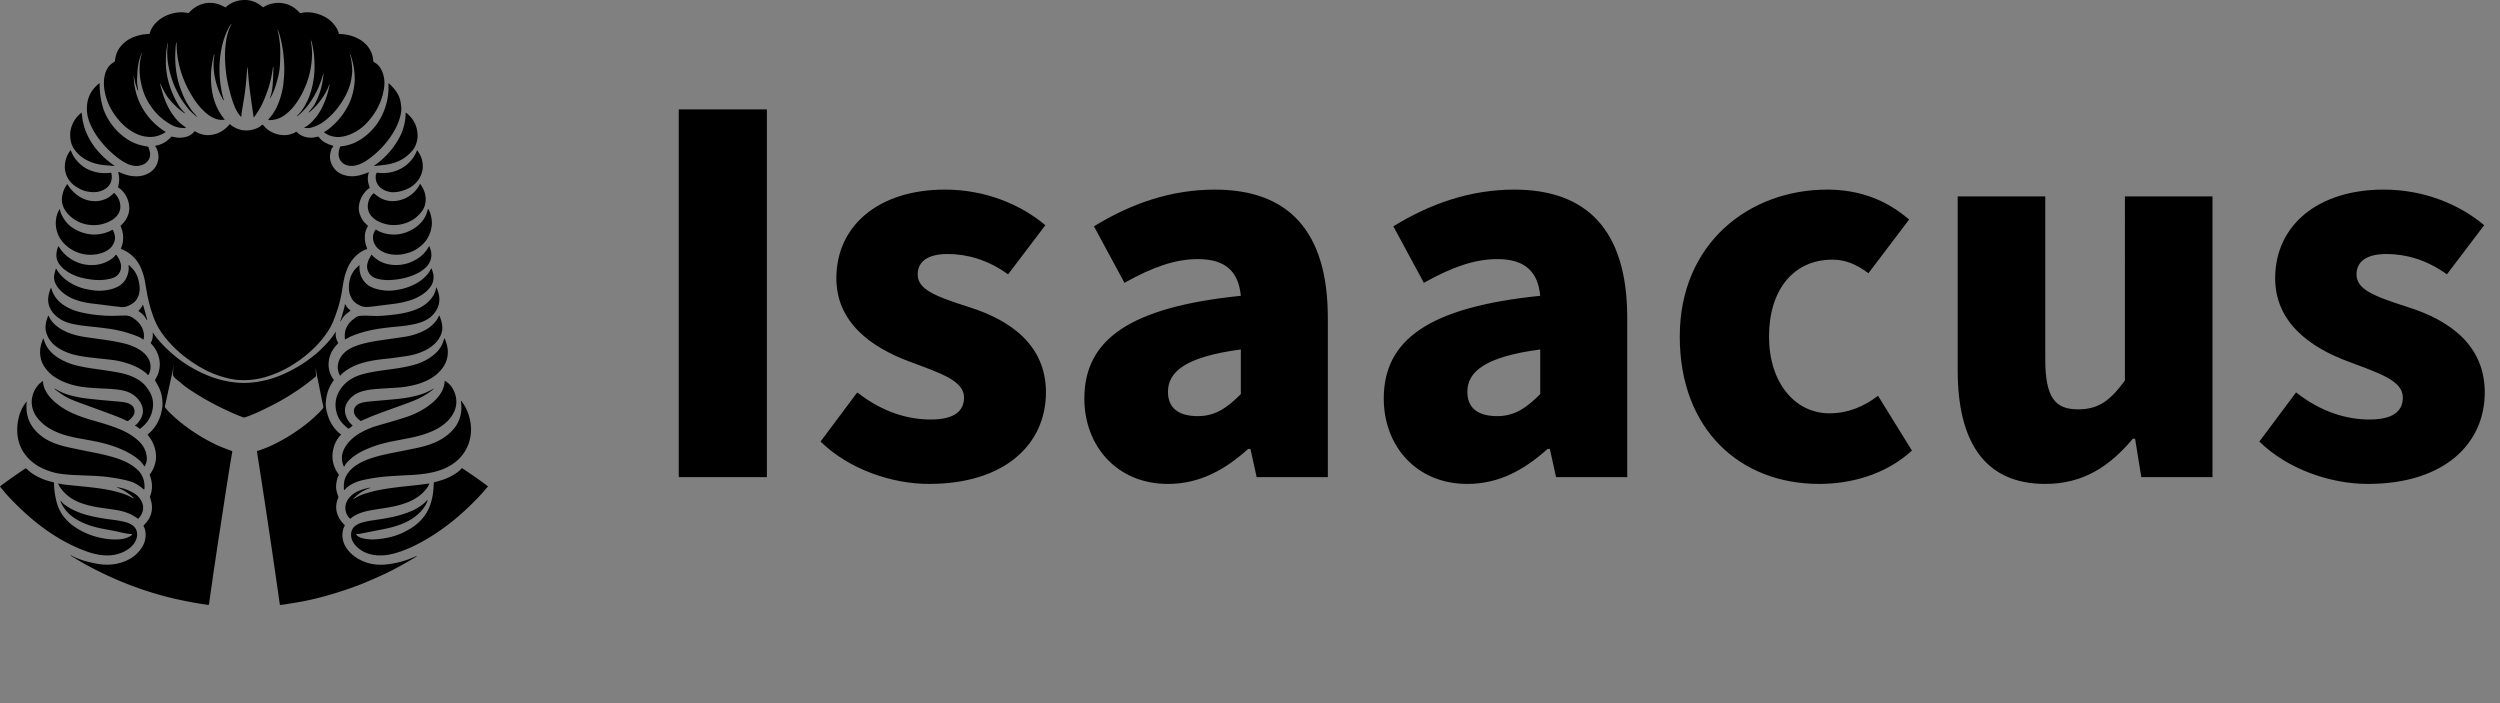 <svg xmlns="http://www.w3.org/2000/svg" id="Layer_1" viewBox="0 0 3826.71 1076.22"><rect x="0" y="0" width="3826.71" height="1076.22" fill="#808080" stroke="none"/><defs><style>.cls-1{fill:#fff}</style></defs><g id="Layer_1-2"><path d="M564.72 263.57c-1.61 4.4-1.89 8.41-1.6 12.46.28 3.96 1.72 7.67 2.83 11.56-.5.34-.95.61-1.38.93-.95.71-1.98 1.34-2.82 2.16-6.75 6.65-11.07 14.57-12.26 24.06-.47 3.76-.37 7.51.66 11.2 1.94 6.97 5.37 13.04 10.94 17.78.75.64 1.71 1.12 2.02 2.25-.06.21-.08.51-.22.72-3.58 5.53-4.67 11.69-4.48 18.14.13 4.63 1.17 9.08 2.75 13.43.34.92.85 1.83.75 3-.97.3-1.97.47-2.84.9-2.39 1.16-4.86 2.23-7.06 3.68-7.51 4.94-13.31 11.45-17.55 19.4-3.97 7.44-6.55 15.35-8.23 23.56-1.01 4.94-1.7 9.95-2.49 14.93-1.53 9.62-3.7 19.09-6.59 28.39-2.16 6.93-4.59 13.75-7.4 20.43-2.21 5.26-4.95 10.24-8.09 15.01-3.03 4.61-6.37 8.97-9.84 13.26-4.12 5.09-8.75 9.67-13.46 14.16-6.65 6.34-13.8 12.11-21.34 17.38-8.74 6.11-17.87 11.6-27.56 16.06-10.11 4.65-20.54 8.46-31.43 10.83-11.1 2.42-22.35 3.18-33.68 2.32-9.11-.69-17.91-2.92-26.6-5.65-15.89-5-30.51-12.54-44.18-22.01-8.47-5.86-16.61-12.13-24.07-19.24-8.45-8.07-16.27-16.69-22.84-26.4-5.24-7.72-9.31-16-12.43-24.78-4.88-13.71-8.24-27.78-10.53-42.13-1.04-6.52-2.02-13.06-3.83-19.43-2.12-7.45-4.82-14.64-9.26-21.07-6.24-9.01-14.45-15.52-24.65-19.53-.33-.13-.63-.32-1.04-.53 5.15-11.76 4.79-23.39-.51-35.1.55-.54 1.1-1.13 1.7-1.67 4.86-4.42 8.35-9.7 10.37-15.98 1.82-5.67 1.84-11.38.62-17.13-1.86-8.75-6.28-15.98-13.05-21.79-.56-.48-1.19-.86-1.78-1.29-.51-.37-1.02-.74-1.48-1.08 2.36-10.06 2.19-15.44.21-23.2.44-.6.98-.36 1.48-.15 1.87.77 3.71 1.6 5.58 2.36 6.8 2.74 13.84 4.26 21.2 4.14 5.49-.09 10.78-1.18 15.76-3.46 9.21-4.21 15.01-11.34 17.1-21.24 1.38-6.51.12-12.78-2.72-18.74-.5-1.05-1.26-1.98-1.92-2.99.62-.7 1.4-.64 2.07-.77 5.13-.97 9.85-2.99 14.18-5.81 2.28-1.49 4.24-3.5 6.31-5.3.9-.78 1.74-1.62 2.83-2.63 1.1.25 2.43.51 3.75.85 6.49 1.69 12.92 1.27 19.29-.6 4.16-1.22 7.59-3.62 10.58-6.7.5-.52.98-1.07 1.47-1.61.33.09.62.11.83.24 9.82 6.05 20.27 7.16 31.22 3.91 8.25-2.45 14.95-7.28 20.57-13.7.3-.34.6-.69.9-1.02.06-.06.17-.07.42-.18 2.75 2.28 5.75 4.37 9.1 5.91 3.28 1.5 6.66 2.61 10.21 3.19 3.65.6 7.3.63 10.97.12 3.57-.5 6.99-1.46 10.34-2.75 3.47-1.34 6.38-3.53 9.1-5.73 1.35.27 1.89 1.17 2.51 1.95 2.85 3.57 6.35 6.35 10.31 8.58 6.11 3.45 12.73 5.22 19.71 5.45 5.58.18 10.95-1.04 16.04-3.33 1.16-.52 2.2-1.29 3.43-2.01.31.24.7.46.99.78 4.37 4.74 9.94 7.03 16.17 8.12 4.63.81 9.14.23 13.65-.79.89-.2 1.76-.45 2.71-.69.5.51 1.02.9 1.37 1.4 2.3 3.32 5.41 5.72 8.85 7.72 3.26 1.9 6.7 3.41 10.34 4.44.87.25 1.72.53 2.51.77.23.8-.24 1.17-.61 1.54-1.18 1.21-1.9 2.68-2.47 4.25-3.92 10.78-2.1 20.68 5.05 29.46 4.48 5.51 10.57 8.64 17.51 10.22 8.99 2.04 17.69.96 26.27-1.98 2.25-.77 4.46-1.68 6.7-2.52.49-.18 1-.31 2.05-.62Z"/><path d="M108.33 849.66c.75.49 1.47 1.05 2.27 1.45 9.83 4.91 20.19 8.25 30.95 10.43 4.95 1 9.89 2.02 14.93 2.47 14.33 1.26 28.01-1.1 40.83-7.7 5.59-2.87 10.53-6.7 14.62-11.53 1.54-1.82 3.13-3.62 4.48-5.57 4.14-5.95 6.4-12.6 6.5-19.85.06-4.61-.61-9.16-2.81-13.33-.45-.84-.39-1.58.22-2.28.48-.56.98-1.1 1.47-1.63 2.88-3.11 5.55-6.37 7.38-10.23 3.6-7.58 4.34-15.49 2.46-23.63-.6-2.58-1.45-5.11-2.24-7.84 4.65-11.06 4.09-22.3-.34-33.57.34-.52.67-1.06 1.03-1.58 4.23-6.03 7.07-12.63 8.27-19.91.71-4.3.61-8.59 0-12.89-1.38-9.81-5.57-18.36-11.65-26.07-.22-.28-.42-.59-.57-.81-.02-.77.52-1.02.92-1.36 9.57-8.17 15.98-18.33 19.26-30.48 1.01-3.73 1.85-7.46 2.27-11.32.42-3.88.14-7.71-.27-11.54-.48-4.48-1.44-8.88-3.08-13.09-.7-1.79-1.39-3.6-2.28-5.3-1.82-3.49-3.78-6.92-5.76-10.53 1.1-2.13 2.28-4.4 3.45-6.67 1.83-3.55 2.8-7.35 3.42-11.27 1.5-9.42-.41-18.26-4.57-26.69-1.75-3.55-4.09-6.74-6.7-9.73-.72-.82-1.41-1.66-2.18-2.57 2.88-4.92 3.89-10.11 2.97-16.14.7.76 1.12 1.1 1.4 1.52 3.4 5.26 7.54 9.94 11.7 14.59 4.84 5.41 10.11 10.4 15.54 15.21 9.16 8.11 19.02 15.27 29.59 21.48 9.28 5.45 18.86 10.25 28.91 14.1 9.8 3.75 19.84 6.61 30.19 8.35 9.9 1.67 19.87 2.41 29.9 1.75 9.36-.61 18.59-2.08 27.7-4.38 8.38-2.12 16.49-4.99 24.41-8.47 10.35-4.56 20.32-9.83 29.82-15.96 6.87-4.42 13.41-9.34 19.76-14.47 2.92-2.36 5.73-4.89 8.41-7.53 5.3-5.22 10.57-10.46 15.18-16.32 2.27-2.89 4.46-5.83 6.39-8.96.32-.51.72-.98 1.39-1.87.05.93.13 1.35.09 1.75-.58 4.73.63 9.08 2.72 13.26.12.25.31.46.43.7.62 1.21.57 1.63-.37 2.7-1.27 1.45-2.6 2.85-3.82 4.34-6.11 7.49-9.48 16.07-9.95 25.74-.38 7.85 1.81 15.06 5.72 21.79.68 1.17 1.6 2.21 2.42 3.31-1.22 1.87-2.46 3.68-3.6 5.54-4.68 7.64-7.44 15.93-8.42 24.82-.14 1.28-.29 2.55-.4 3.83-.48 5.76.59 11.33 2.12 16.84 2.19 7.85 5.38 15.21 10.32 21.75 2.28 3.02 4.9 5.72 7.69 8.25 1 .91 2.18 1.61 3.26 2.4-.11.27-.13.48-.25.59-5.77 5.83-9.38 12.87-11.38 20.74-2.91 11.48-1.85 22.59 3.68 33.14 1.14 2.18 2.61 4.2 3.98 6.26.5.76.77 1.52.27 2.3-1.93 3.02-2.55 6.47-3.25 9.87-1.31 6.35-.74 12.6 1.48 18.69.34.95.6 1.93.99 2.86.47 1.11.27 2.08-.17 3.16-5.3 13.03-3.02 24.97 5.35 35.96 1.11 1.45 2.47 2.71 3.71 4.06.43.46.85.93 1.32 1.43-.2.49-.33.92-.54 1.32-2.77 5.39-3.59 11.11-2.99 17.1.77 7.76 3.96 14.44 8.95 20.33 7 8.26 15.79 13.93 25.88 17.61 10.73 3.92 21.83 4.75 33.11 3.51 10.8-1.19 21.33-3.72 31.6-7.23 4.25-1.45 8.34-3.34 12.49-5.06.48-.2.88-.61 1.31-.92h-.01c-.02.35.1.82-.07 1-.44.44-1.01.79-1.55 1.12-9.83 5.92-19.77 11.63-29.9 17.03-16.38 8.75-33.38 16.11-50.5 23.23-9.5 3.95-19.21 7.29-28.97 10.54-19.52 6.51-39.3 12.06-59.46 16.16-8.9 1.81-17.89 3.16-26.85 4.67-3.35.56-6.72 1-10.08 1.47-.53.07-1.08.01-1.82.01-11.16-78.48-22.84-156.86-35.19-235.22.59-.29 1.04-.6 1.54-.75 13.57-4.19 26.3-10.29 38.65-17.23 11.54-6.49 22.51-13.85 33.04-21.87 7.68-5.86 14.82-12.33 21.74-19.04 2.04-1.97 3.77-4.25 5.73-6.32 1.08-1.14 1.23-2.33.89-3.79-.8-3.39-1.54-6.8-2.23-10.22-1.86-9.17-3.68-18.35-5.53-27.53-.67-3.33-1.46-6.63-2.09-9.97-.57-3.06-1-6.15-1.57-9.75-.09 1.02-.16 1.53-.17 2.05 0 .55.03 1.1.07 1.65.15 1.92.21 3.86.5 5.76.25 1.59-.36 2.6-1.54 3.53-3.69 2.88-7.32 5.84-11.01 8.72-10.59 8.25-21.77 15.62-33.27 22.54-12.44 7.49-25.39 14.01-38.49 20.24-7.29 3.47-14.71 6.66-22.35 9.32-.35.12-.7.21-1.04.36-1.71.75-3.38.62-5.08-.06-3.41-1.36-6.88-2.57-10.25-4.03-15.76-6.83-31.14-14.41-46.1-22.87-8.48-4.79-16.69-10-24.81-15.36-4.75-3.14-9.22-6.68-13.55-10.38-2.37-2.03-4.81-3.98-7.21-5.97-.63-.53-1.23-1.1-1.84-1.66-1.89-1.73-2.61-3.87-2.46-6.43.26-4.3.38-8.61.55-12.92.02-.55 0-1.1-.07-1.65-.11 4.4-.59 8.77-1.41 13.08-.63 3.33-1.58 6.6-2.31 9.92-2.74 12.46-5.44 24.92-8.17 37.38-.27 1.25-.55 2.51-.87 3.75-.29 1.14-.21 2.14.63 3.07 1.65 1.84 3.14 3.85 4.87 5.6 5.24 5.28 10.7 10.32 16.47 15.04 17.34 14.2 36.08 26.18 56.36 35.76 7.15 3.38 14.52 6.17 21.94 8.86.85.31 1.7.64 2.71 1.03-.09.86-.13 1.66-.26 2.45-1.03 6.15-2.1 12.3-3.11 18.46-1.08 6.61-2.11 13.23-3.16 19.84-1.38 8.7-2.76 17.4-4.11 26.1-1.2 7.71-2.34 15.42-3.52 23.13-1.6 10.52-3.21 21.04-4.83 31.57-.98 6.35-2.02 12.69-2.98 19.04-1.02 6.71-1.98 13.44-2.98 20.15-1.2 8.08-2.44 16.15-3.63 24.23-1.01 6.9-1.96 13.81-2.95 20.71-.82 5.72-1.67 11.44-2.49 17.16-.48 3.36-.92 6.73-1.38 10.09-.11.8-.07 1.66-.88 2.45-1.49-.19-3.11-.38-4.73-.62-13.53-1.98-26.98-4.47-40.35-7.34-16.34-3.51-32.44-7.9-48.35-13.03a539.643 539.643 0 0 1-38.27-13.95c-13.08-5.34-25.93-11.24-38.56-17.59-8.45-4.24-16.85-8.58-24.99-13.4-4.74-2.8-9.46-5.64-14.18-8.48-.69-.42-1.51-.78-1.46-1.81l-.03-.06ZM412.9 150.39c.22-.4.5-.77.64-1.19 1.74-5.24 2.94-10.61 3.49-16.11.92-9.14 1.21-18.31 1.42-27.49.02-.97.21-1.98-.23-2.93-.66.07-.5.54-.54.83-1.65 13.25-4.67 26.16-9.32 38.7-2.91 7.85-6.16 15.52-10.13 22.88-1.48 2.74-3.21 5.34-4.89 7.97-1.09 1.7-2.28 3.33-3.45 4.98-.36.5-.8.94-1.4 1.62-.21-.68-.4-1.07-.46-1.48-.69-4.81-1.37-9.62-2.05-14.43-1.03-7.27-2.11-14.53-3.1-21.8-.67-4.91-1.31-9.82-1.81-14.75-.58-5.66-1.01-11.33-1.49-17-.21-2.46-.4-4.93-.76-7.4-.54 1.35-.6 2.76-.71 4.16-.41 5.49-.7 10.99-1.21 16.47-.99 10.6-2.3 21.16-4.13 31.66-1.04 5.96-1.98 11.95-2.93 17.93-.2 1.27-.21 2.56-.34 3.84-.06.61-.22 1.22-.39 2.11-.64-.62-1.13-1.01-1.51-1.5-3.16-4.07-5.89-8.4-7.92-13.17-4.34-10.17-7.23-20.78-9.77-31.5-1.48-6.25-2.76-12.54-3.56-18.92-.51-4.1-.99-8.2-1.29-12.32-.7-9.62-.95-19.25-.13-28.89.75-8.81 2.14-17.5 5.04-25.87 1.14-3.28 2.7-6.42 4.08-9.61.1-.23.36-.4.54-.59-.03-.21-.06-.41-.13-.83.05.42.08.64.11.85-.33.08-.79.06-.95.27-.61.8-1.17 1.65-1.68 2.51-5.59 9.49-9.41 19.69-11.87 30.39-3.5 15.21-4.75 30.64-3.84 46.22.53 9.17 1.89 18.25 3.77 27.24.62 2.96 1.57 5.84 2.37 8.76.12.42.19.86.29 1.32-.98.08-1.21-.62-1.47-1.13-1.47-2.85-3-5.69-4.31-8.61-4.38-9.77-7.33-19.98-8.91-30.56-1.42-9.5-1.41-19.02.23-28.52.06-.35.04-.72.04-1.09 0-.06-.08-.12-.15-.2-.87 1.05-1 2.37-1.28 3.58-2.64 11.4-4.19 22.92-3.86 34.65.33 11.9 1.91 23.58 5.91 34.86 3.34 9.42 8 18.11 14.47 25.78.22.26.39.56.65.94-.87.57-1.71.34-2.48.41-4.48.37-8.75-.49-12.9-2.17-5.52-2.25-10.27-5.64-14.67-9.59-8.64-7.74-15.38-16.97-21.26-26.89-9.31-15.69-15.88-32.44-19.58-50.29-1.85-8.91-2.68-17.96-2.76-27.07 0-.77.15-1.6-.31-2.33-.19.09-.31.11-.32.15-.23 1.54-.53 3.07-.67 4.62-.69 8.15-1.05 16.31-.65 24.49.72 14.85 3.34 29.33 8.67 43.27 1.15 3 2.3 5.99 3.53 8.96 3.08 7.41 7.33 14.18 11.76 20.82 1.27 1.9 2.82 3.61 4.34 5.32 1.86 2.1 3.83 4.11 5.51 6.43-.93-.66-1.9-1.28-2.79-2-4.38-3.52-8.47-7.31-11.98-11.72-4.64-5.82-8.99-11.85-12.66-18.33-8.53-15.07-14.32-31.16-17.23-48.23-1.58-9.26-2.05-18.61-.97-27.98.16-1.37.31-2.73.45-4.11.05-.5.11-.99.17-1.48-.43.5-.41 1.02-.13 1.54-.26.22-.69.4-.75.66-.32 1.52-.55 3.07-.82 4.6-.89 5.16-1.41 10.37-1.51 15.6-.11 6.06-.21 12.11.45 18.15.73 6.68 1.88 13.27 3.65 19.73 3.16 11.56 7.79 22.51 13.78 32.9 2.86 4.96 6.18 9.54 10.35 13.49.32.31.58.68 1.14 1.36-.7-.16-1.08-.14-1.32-.31-4.09-2.96-8.25-5.82-11.82-9.43-3.36-3.39-6.82-6.67-9.93-10.31-5.48-6.42-9.45-13.73-12.91-21.37-.6-1.33-1.15-2.67-1.98-4.59 0 1.1-.09 1.59.01 2.03 3.15 12.96 7.04 25.66 13.58 37.39 4.55 8.15 10.02 15.6 17 21.84 1.98 1.77 4.18 3.29 6.28 4.91.79.61 1.6 1.18 2.35 1.73-.28.92-.92.73-1.42.75-7.61.25-14.79-1.5-21.4-5.21-11.36-6.36-21.02-14.73-28.73-25.26-1.68-2.29-3.25-4.67-4.81-7.05-5.76-8.79-9.31-18.47-11.66-28.65-1.13-4.92-2.14-9.87-2.54-14.91-.56-7.16-.59-14.31.52-21.42.51-3.26 1.27-6.47 1.98-9.7.15-.7.53-1.34.8-2.01 0-.23 0-.47-.01-.7 0-.07-.07-.14-.1-.22.02.08.04.16.04.24.02.23.03.46.04.68-.91.12-1.1.87-1.33 1.56-.75 2.26-1.55 4.51-2.21 6.8-1.85 6.46-3.09 13.03-3.41 19.76-.19 3.94-.34 7.89-.49 11.83-.19 4.89.45 9.71 1.39 14.49.15.79.24 1.59.39 2.65-1.1-.75-1.29-1.7-1.59-2.51-1.66-4.57-3.15-9.2-4.02-14-.37-2.07-.8-4.13-1.35-6.15.39 17.42 4.49 33.83 13.2 49.03 8.72 15.21 20.66 27.27 35.61 36.68-.26.31-.41.65-.67.8-4.44 2.64-9.07 4.81-14.15 5.95-5.46 1.22-10.91 1.2-16.41.3-8.7-1.41-16.4-5.14-23.65-9.97-7.5-4.99-13.77-11.24-19.29-18.31-4.7-6.02-8.94-12.33-12.14-19.3-4.06-8.83-6.81-18.03-7.83-27.69-.67-6.34-.32-12.66 1.09-18.89.91-4.06 2.59-7.85 4.85-11.34 2.34-3.61 5.64-6.25 9.25-8.51.38-.24.78-.45 1.18-.67.36-2.14.67-4.22 1.05-6.29 1.49-8.14 5.52-14.9 11.36-20.65 7.14-7.04 15.87-11.11 25.48-13.47 4.38-1.07 8.83-1.69 13.35-1.77.46 0 .92-.04 1.37-.1.17-.02.33-.15.59-.27.11-.26.28-.58.38-.92 2-7.45 6.37-13.35 12.01-18.42 7.66-6.88 16.75-10.77 26.77-12.7 5.93-1.14 11.85-1.1 17.8-.17 2.75.43 2.52.9 4.99-1.71 5.97-6.28 13.19-10.44 21.66-12.41 8.82-2.05 17.33-.97 25.58 2.5 2.36.99 4.62 2.24 7.09 3.45C353.24 3.81 363.03.26 373.92.01c10.96-.25 20.38 3.97 28.65 11.21 2.28-1.17 4.56-2.55 6.99-3.54 2.37-.97 4.85-1.71 7.35-2.25 2.59-.56 5.25-.95 7.9-1.04 2.55-.09 5.15.11 7.68.5 2.62.4 5.24.99 7.75 1.85 2.41.83 4.77 1.95 6.97 3.24 2.28 1.34 4.45 2.92 6.49 4.61 1.97 1.63 3.7 3.55 5.7 5.49.12 0 .5.08.83-.01 6.71-1.76 13.47-1.61 20.2-.26 5.97 1.2 11.67 3.2 17.03 6.12 6.58 3.58 11.93 8.52 16.22 14.62 2.18 3.1 3.84 6.46 4.78 10.16.09.35.25.68.42 1.15.6.08 1.21.23 1.83.25 9.12.26 17.84 2.3 26.04 6.26 7.57 3.66 13.9 8.85 18.54 15.99 3.53 5.44 5.37 11.42 6.03 17.81.08.73.14 1.45.21 2.15.25.24.42.48.66.6 7.02 3.63 11.23 9.54 13.71 16.84 2.43 7.16 3.14 14.47 2.12 21.99-2.07 15.3-7.55 29.23-16.44 41.86-3.76 5.35-7.84 10.41-12.53 14.97-6.66 6.47-14.29 11.51-22.88 15.02-4.94 2.02-10.09 3.41-15.41 3.99-5.1.55-10.04-.27-14.92-1.8-3.65-1.15-6.78-3.12-10.05-5.46.36-.25.57-.42.8-.54 5.88-3.18 10.78-7.63 15.56-12.19 8.57-8.19 15.42-17.71 20.89-28.2 4.28-8.21 6.85-17 8.56-26.06 1.47-7.81 1.68-15.71 1-23.6-.7-8.25-2.29-16.36-4.87-24.24-.56-1.7-.86-3.56-2.28-4.87-.1-.51-.2-1.01-.3-1.51-.03-.08-.07-.16-.1-.24.04.06.09.12.12.19.11.51.22 1.01.33 1.51.06.45.05.93.19 1.36 2.43 7.5 3.11 15.27 3.46 23.07.19 4.14-.49 8.23-1.11 12.32-2.02 13.42-7.54 25.44-14.77 36.76-5.62 8.78-12.23 16.77-20 23.73-5.62 5.02-11.53 9.7-18.62 12.59-3.23 1.32-6.47 2.58-9.92 3.27-2.91.58-5.79.24-8.93.17.24-.47.29-.78.46-.87 6.74-3.51 11.87-8.87 16.66-14.61 6.19-7.42 10.52-15.87 14.12-24.77 3.28-8.11 5.58-16.5 7.45-25.03.08-.34.06-.71.14-1.58-1.64 2.57-2.19 5.08-3.37 7.29-1.21 2.27-2.36 4.56-3.63 6.8s-2.56 4.46-4 6.58c-1.49 2.2-3.14 4.3-4.79 6.39-1.59 2.02-3.19 4.03-4.92 5.93s-3.57 3.71-5.46 5.44c-1.85 1.69-3.53 3.63-5.87 4.79-.08-.22-.14-.32-.11-.35 1.83-2.29 3.63-4.61 5.52-6.85 1.79-2.12 3.23-4.46 4.49-6.91 5.99-11.6 10.03-23.83 11.75-36.79.29-2.18.59-4.36.85-6.55.08-.69.01-1.39.01-2.73-.41 1.29-.65 1.96-.84 2.65-4.5 16.37-11.7 31.41-21.74 45.12-4.37 5.97-9.42 11.25-14.91 16.16-.88.79-1.87 1.46-2.84 2.21-.49-.62.08-.84.31-1.11.53-.63 1.09-1.24 1.67-1.83 4.24-4.27 7.54-9.22 10.48-14.44 5.63-10.02 9.23-20.78 11.54-31.98 2.53-12.3 3.2-24.73 2.44-37.26-.52-8.45-1.62-16.8-3.54-25.04-.31-1.34-.71-2.66-1.15-3.96-.09-.26-.53-.4-.8-.6.08-.38.15-.74.23-1.1-.07 0-.15-.02-.22-.03v1.11c.45 3.08 1 6.15 1.33 9.24.73 6.77.74 13.54.22 20.35-.76 9.94-2.63 19.63-5.6 29.12-3.88 12.44-9.47 24.07-16.63 34.93-4.89 7.41-10.75 13.95-17.72 19.48-7.22 5.73-15.45 8.69-24.67 8.83-.57 0-1.27-.2-2.09-.63.2-.3.37-.6.6-.87 1.37-1.6 2.83-3.13 4.1-4.8 6.06-7.98 10.27-16.91 13.43-26.38 2.98-8.93 4.74-18.08 5.57-27.45.59-6.68 1.06-13.36.94-20.07-.13-6.98-.7-13.93-1.42-20.87-.89-8.51-2.5-16.88-4.58-25.16-.98-3.92-2.21-7.76-3.85-11.46-.21-.48-.47-.93-.94-1.84.75 3.14 1.49 5.78 2 8.45 1.67 8.67 2.65 17.43 2.64 26.27 0 6.7-.18 13.41-.51 20.1-.43 8.56-2.22 16.91-4.55 25.14-1.88 6.62-3.85 13.22-6.83 19.45-.99 2.07-2.1 4.07-3.17 6.11-.23.44-.55.72-1.1.55l-.02.02Z"/><path d="M0 744.52c2.1-2.06 35.75-25.73 39.4-27.74.52.37 1.14.75 1.68 1.21 1.26 1.07 2.48 2.19 3.74 3.26 5.79 4.92 12.39 8.51 19.36 11.45 5.08 2.14 10.34 3.77 15.71 5.02.8.19 1.59.42 2.3.61.7.65.53 1.43.54 2.14.06 9.23 1.53 18.27 3.74 27.21 1.33 5.37 3.38 10.46 5.93 15.37 2.6 5.03 6.29 9.25 10.07 13.38 2.92 3.19 6.23 5.95 9.74 8.49 11.53 8.34 24.26 14.03 38.05 17.46 9.58 2.38 19.29 3.66 29.17 3.37 4.61-.14 9.14-.81 13.55-2.19 3.1-.96 5.95-2.41 8.5-4.42.39-.3.64-.78.92-1.14-.25-.27-.36-.5-.49-.5-5.79-.3-11.47-1.3-17.1-2.67-8.47-2.05-17.07-3.52-25.64-5.1-7.86-1.45-15.61-3.31-23.17-5.96-7.83-2.75-15.3-6.24-22.2-10.85-9.47-6.32-16.61-14.65-21.07-25.19-.1-.25-.14-.53-.18-.8-.01-.07.07-.16.2-.42.53.53 1.07.97 1.49 1.5 1.91 2.4 4.26 4.25 6.78 5.98 10.98 7.53 23.16 12.26 36.01 15.35 10.17 2.45 20.46 4.36 30.85 5.64 7.65.94 15.28 2.05 22.8 3.81 3.79.89 7.31 2.37 10.67 4.33 7.46 4.34 9.49 11.94 8.22 18.58-.94 4.92-3.18 9.15-6.51 12.84-5.5 6.08-12.34 10.05-20.04 12.63-7.22 2.42-14.62 3.37-22.24 2.95-9.71-.52-19.02-2.75-28.16-6.02-17.02-6.09-33.06-14.15-48.32-23.77a313.576 313.576 0 0 1-36.74-27.13c-12.5-10.71-24.3-22.13-35.51-34.16-3.69-3.96-7.05-8.22-10.54-12.36C.94 746 .5 745.21.02 744.5Zm654.45 21.22c-.69 2.55-1.65 5-3.01 7.29-2.12 3.56-4.49 6.92-7.37 9.93-7.54 7.87-16.39 13.77-26.42 18.02-9.43 3.99-19.21 6.7-29.23 8.67-11.61 2.28-23.22 4.6-34.83 6.88-2.61.51-5.23 1-7.91.82-.15 0-.32.14-.66.3.26.45.44.96.78 1.31 2.6 2.61 5.8 4.16 9.35 4.99 6.11 1.44 12.3 2.06 18.58 1.66 8.45-.54 16.8-1.71 25-3.81 8.85-2.26 17.23-5.69 25.17-10.22 4.15-2.37 8.26-4.78 12.03-7.73 10.86-8.47 18.64-19.14 22.99-32.24 2.53-7.61 4.07-15.43 4.55-23.44.19-3.2.36-6.4.55-9.8.8-.24 1.65-.53 2.51-.74 6.68-1.67 13.27-3.64 19.56-6.49 6.22-2.82 11.98-6.4 17.22-10.77 1.31-1.1 2.4-2.46 3.71-3.83.34.18.75.35 1.11.59 17.2 11.38 35.29 24.22 38.81 27.53-.04.17-.02.41-.12.49-1.75 1.37-3.12 3.08-4.51 4.8-1.73 2.14-3.58 4.18-5.45 6.21-9.44 10.29-19.43 20.03-29.81 29.37-12.51 11.26-25.83 21.46-39.82 30.82-9.25 6.19-18.84 11.77-28.72 16.84-9.72 4.99-19.75 9.31-30.22 12.53-4.56 1.41-9.18 2.62-13.89 3.39-10.19 1.66-20.33 1.54-30.24-1.59-8.69-2.75-16.06-7.56-21.73-14.82-2.97-3.8-4.73-8.12-4.99-12.9-.39-7.21 2.48-12.86 8.78-16.57 3.1-1.83 6.5-2.97 9.96-3.92 5.77-1.58 11.66-2.48 17.57-3.33 11.72-1.69 23.4-3.57 34.88-6.55 7.65-1.99 15.1-4.55 22.34-7.74 6.43-2.84 12.32-6.53 17.71-11.02 1.41-1.17 2.68-2.51 3.97-3.81.44-.45.77-1.02 1.14-1.53.21.14.43.28.64.42Zm51.06-152.05c.86-.08 1.09.62 1.45 1.1 4.68 6.22 8.1 13.08 10.45 20.5 2.24 7.05 3.52 14.28 3.58 21.65.08 11.03-2.51 21.44-7.79 31.18-6.73 12.4-16.85 21.15-29.32 27.35-8.19 4.07-16.9 6.6-25.86 8.31-10.21 1.95-20.52 2.89-30.89 3.4-9.9.48-19.8 1.02-29.69 1.68-14.12.93-28.11 2.89-41.93 5.98-8.61 1.92-16.64 5.18-23.63 10.69-1.22.96-2.28 2.11-3.41 3.18-.51.48-1 .99-1.63 1.62-.19-.58-.38-.91-.4-1.25-.3-4.97-.23-9.9 1.18-14.74.83-2.84 1.94-5.54 3.55-8.02 2.76-4.26 6.03-8.04 10.06-11.21 7.31-5.76 15.53-9.7 24.23-12.79 9.27-3.29 18.79-5.68 28.4-7.69 11.95-2.49 23.93-4.77 35.89-7.2 10.52-2.14 21.04-4.34 31.11-8.18 11.8-4.5 22.5-10.77 31.26-20.02 7.55-7.97 12.14-17.36 13.66-28.27.77-5.52.53-10.98-.26-16.45-.04-.26 0-.53 0-.8Zm-664.64.93c-.11 1.81-.19 3-.26 4.18-.89 15.49 3.42 29.21 14.04 40.7 7.4 8.01 16.3 13.89 26.39 18.02 7.5 3.07 15.24 5.32 23.14 7.03 10.4 2.25 20.81 4.45 31.25 6.53 8.19 1.63 16.38 3.21 24.5 5.16 7.23 1.74 14.39 3.7 21.42 6.14 9.8 3.39 18.9 8.03 26.9 14.7 3.42 2.85 6.39 6.06 8.53 9.98 2.31 4.24 3.77 8.75 4.19 13.57.22 2.56.43 5.13.03 7.69-.05.33-.17.65-.28 1.05-1.1-.22-1.65-1-2.33-1.59a62.142 62.142 0 0 0-9.87-6.98c-5.09-2.91-10.64-4.49-16.26-5.84-8.48-2.03-17.09-3.41-25.73-4.61-9.29-1.3-18.63-1.82-27.98-2.21-8.99-.38-17.98-.68-26.96-1.13-7.88-.39-15.74-1.11-23.52-2.55-7.08-1.31-13.85-3.56-20.42-6.44-4.63-2.03-9.14-4.29-13.29-7.2-8-5.59-14.79-12.34-19.72-20.83-4.15-7.15-6.69-14.85-7.71-23.07-1.16-9.32-.53-18.53 1.7-27.6 1.87-7.62 4.86-14.81 9.49-21.23.73-1.01 1.23-2.21 2.75-3.47Z"/><path d="M65.85 583.26c.03 6.23 2.01 11.42 4.8 16.35 3.67 6.48 8.64 11.82 14.3 16.59 7.84 6.61 16.43 11.95 25.8 16.16 9.99 4.48 20.31 7.97 30.81 11 9.61 2.76 19.25 5.41 28.69 8.74 7.7 2.72 15.34 5.57 22.6 9.38 6.79 3.56 13.07 7.83 18.73 12.98 4.1 3.74 7.46 8.09 9.91 13.1 2.05 4.18 2.93 8.68 3.21 13.29.19 3.06-.28 6.04-1.44 8.89-.54 1.34-1.07 2.69-1.57 3.93-.8.18-.98-.33-1.2-.68-2.75-4.29-6.25-7.91-10.22-11.08-6.42-5.13-13.52-9.11-20.94-12.59-14.3-6.71-29.38-10.91-44.79-13.99-8.9-1.78-17.87-3.23-26.78-4.98-8.46-1.66-16.84-3.67-24.99-6.59a100.07 100.07 0 0 1-19.04-9.2c-6.14-3.81-11.38-8.66-15.96-14.22-5.09-6.18-8.15-13.25-9.06-21.21-.34-3.02-.28-6.03.22-9.05 1.36-8.29 4.78-15.58 10.5-21.73 1.49-1.6 3.27-2.94 4.94-4.36.31-.27.76-.38 1.48-.73Zm460.79 131.27c-.49-1-.81-1.54-1.04-2.12-2.71-7.02-3.08-14.08-.48-21.24 2.13-5.89 5.52-10.97 9.75-15.5 4.86-5.2 10.43-9.51 16.61-13.04 7.68-4.38 15.75-7.9 24.21-10.43 9.4-2.82 18.86-5.41 28.26-8.25 7.55-2.28 15.12-4.54 22.53-7.22 12.34-4.47 23.67-10.81 33.92-19.06 4.83-3.89 9.08-8.3 12.67-13.33 3.5-4.91 6.02-10.29 7.08-16.27.29-1.62.35-3.28.53-5.1.35.1.79.13 1.11.34 8.53 5.43 13.43 13.45 15.7 23.06 2.51 10.64.35 20.57-5.58 29.71-4.95 7.63-11.66 13.38-19.28 18.17-6.41 4.03-13.34 6.93-20.44 9.46-8.14 2.91-16.52 4.93-24.98 6.65-8.54 1.73-17.11 3.33-25.66 4.98-13.46 2.6-26.59 6.3-39.23 11.65-8.06 3.42-15.75 7.47-22.59 12.99-3 2.42-5.9 4.96-8.5 7.83-1.37 1.51-2.6 3.08-3.48 4.92-.23.48-.55.92-1.11 1.82ZM213.8 656.48c-1.19-.99-2.25-2-3.44-2.83-1.19-.84-2.51-1.5-3.76-2.24.07-.2.08-.46.18-.5 1.67-.68 2.88-1.9 3.99-3.27 2.21-2.71 4.33-5.48 5.77-8.69 2.72-6.07 2.96-12.24.57-18.47-1.13-2.93-2.68-5.6-4.63-8.09-5.33-6.83-12.19-11.27-20.47-13.7-4.87-1.43-9.86-2.13-14.88-2.68-9.32-1.02-18.69-1.2-28.03-1.74-10.08-.59-20.16-1.25-30.09-3.25-12.8-2.59-24.9-6.94-35.81-14.29-6.58-4.43-11.88-10.06-16.12-16.74-3.01-4.75-4.6-9.97-5.36-15.48-.98-7.15-.05-14.09 2.42-20.85.53-1.46 1.01-2.95 1.54-4.42.14-.4.4-.76.72-1.34.29.75.51 1.26.66 1.78 3.29 11.22 10.04 19.85 19.62 26.41 8.89 6.08 18.62 10.26 29 12.98 7.29 1.91 14.7 3.25 22.13 4.43 7.7 1.22 15.45 2.17 23.16 3.36 7.71 1.2 15.43 2.36 23.07 3.89 7.84 1.58 15.46 4.03 22.62 7.68 7.54 3.85 14.18 8.82 18.94 15.98 1.47 2.21 2.97 4.42 4.24 6.76 4.17 7.71 5.33 15.96 3.87 24.55-1.61 9.49-5.68 17.79-12.48 24.65-1.87 1.89-3.96 3.55-5.98 5.29-.4.34-.92.54-1.44.84Zm466.31-138.77c.34.43.64.68.77.99 2.96 7.19 5 14.59 4.57 22.46-.39 7.31-2.67 14.05-6.7 20.13-4.85 7.3-11.14 13.09-18.67 17.61-8.75 5.26-18.2 8.63-28.09 10.93-7.52 1.75-15.14 2.88-22.84 3.42-8.79.62-17.59 1.08-26.37 1.68-6.77.47-13.55.9-20.24 2.16-5.42 1.02-10.75 2.33-15.71 4.87-5.92 3.04-10.84 7.23-14.53 12.76-4.84 7.26-5.5 15.02-2.33 23.1 1.94 4.94 4.82 9.26 8.95 12.68.21.17.4.37.59.57.06.06.09.16.21.35-.27.29-.53.65-.87.92-1.36 1.09-2.74 2.15-4.11 3.22-.89.69-1.29.76-2.19.05-7.75-6.03-14.15-13.08-16.95-22.79-2.5-8.67-2.86-17.35.05-26.01 1.35-4.02 3.22-7.77 5.62-11.29 7.34-10.78 17.63-17.45 29.79-21.5 5.93-1.98 12.03-3.25 18.16-4.44 8.57-1.66 17.21-2.75 25.85-3.91 13.55-1.82 27.06-3.85 40.24-7.65 10.45-3.02 19.95-7.87 28.42-14.68 7.72-6.21 13.18-13.98 15.67-23.68.15-.6.42-1.17.7-1.95Z"/><path d="M74.07 483.13c.3.42.56.68.71 1.01 2.58 5.83 6.6 10.56 11.48 14.56 6.9 5.66 14.83 9.45 23.22 12.31 7.14 2.43 14.52 3.93 21.96 5.05 10.34 1.56 20.72 2.86 31.06 4.41 9.71 1.45 19.38 3.13 28.89 5.6 6.95 1.8 13.64 4.33 19.91 7.86 4.26 2.4 8.18 5.28 11.48 8.91 5.79 6.38 8.5 13.83 7.44 22.5-.37 3.01-1.82 6.75-3.47 8.94-.27-.21-.61-.38-.81-.65-1.33-1.8-3.05-3.16-4.83-4.47-6.83-5.07-14.28-8.91-22.31-11.74-9.3-3.28-18.79-5.61-28.59-6.7-6.47-.72-12.95-1.42-19.42-2.13-11.49-1.25-22.99-2.39-34.29-4.94-10.21-2.3-19.81-6.04-28.54-11.88-8.8-5.89-14.84-13.78-17.57-24.12-1.1-4.19-.77-8.37-.16-12.56.57-3.93 2.13-7.58 3.25-11.36.04-.15.25-.25.6-.57Zm446.55 92.03c-.33-.58-.58-.94-.76-1.32-1.57-3.35-2.6-6.88-2.87-10.57-.13-1.72.05-3.49.32-5.19.96-6.04 3.55-11.29 7.64-15.89 3.92-4.41 8.6-7.68 13.9-10.14 6.26-2.91 12.81-4.97 19.51-6.6 8.83-2.15 17.79-3.65 26.78-4.95 11.44-1.66 22.9-3.2 34.32-4.96 8.92-1.37 17.53-3.91 25.8-7.56 5.41-2.38 10.49-5.33 14.93-9.22 4.79-4.19 9.03-8.89 11.47-14.92.1-.24.29-.44.42-.64.72-.09.73.52.88.87 2.09 5.03 3.52 10.24 4.01 15.67.47 5.16-.71 10.05-2.92 14.67-2.65 5.56-6.54 10.17-11.24 14.1-5.98 5.01-12.83 8.48-20.07 11.25-7.06 2.7-14.39 4.36-21.84 5.47-7.71 1.14-15.44 2.2-23.17 3.19-5.46.7-10.95 1.14-16.41 1.85-8.65 1.12-17.22 2.63-25.64 4.98-11.08 3.1-21.29 7.96-30.31 15.16-1.28 1.02-2.36 2.3-3.52 3.46-.37.37-.72.75-1.25 1.3ZM152.48 127.14c.04 1 .09 1.61.09 2.22-.08 11.26 1.47 22.32 4.45 33.16 1.95 7.11 4.89 13.81 8.72 20.13 4.83 7.98 10.53 15.25 17.48 21.48 7.85 7.04 16.47 12.86 26.51 16.38 4.69 1.64 9.52 2.71 14.41 3.53.89.15 1.79.32 2.79.49.78 2.42 1.66 4.73 2.26 7.11 1.84 7.38-.5 13.43-6.36 18.05-3.07 2.42-6.81 3.53-10.68 4.1-4.46.66-8.78-.07-13.02-1.41-3.87-1.23-7.46-3.08-10.89-5.22-5.62-3.51-10.8-7.6-15.78-11.95a148.733 148.733 0 0 1-21.77-23.64c-5.43-7.34-9.93-15.2-13.34-23.67-2.52-6.26-4.11-12.76-4.31-19.52-.31-10.32 1.8-20.05 7.54-28.82 2.46-3.75 7.81-9.49 11.89-12.42Zm368.5 96.99c12.61-1.14 23.8-5.46 33.9-12.57 17.78-12.52 29.5-29.39 35.75-50.14a94.215 94.215 0 0 0 3.98-30.99c-.03-.9 0-1.79 0-2.63.68-.34.98.09 1.3.38 4.1 3.83 7.86 7.96 11.04 12.61 3.16 4.63 5.15 9.72 6.19 15.18.5 2.61.83 5.26 1.06 7.91.37 4.34-.22 8.6-1.24 12.83-2.06 8.54-5.35 16.56-9.78 24.15a134.914 134.914 0 0 1-20.73 27.03c-6.85 6.93-14.25 13.26-22.48 18.54-4.43 2.84-9.13 5.1-14.22 6.48-4.51 1.22-9.06 1.41-13.62.32-7.74-1.86-14.49-8.61-13.78-18.68.25-3.59 1.01-7.06 2.63-10.44ZM85.6 410.85c.51.62.84.91 1.05 1.28 4.63 8.31 11.37 14.58 19.25 19.68 8.33 5.39 17.42 8.98 27.15 10.94 6.58 1.33 13.18 2.39 19.92 2.25 8.15-.17 16.1-1.46 23.67-4.5 12.47-5.01 18.83-14.67 20.34-27.75.19-1.62-.06-3.29-.13-4.94-.02-.63-.09-1.26-.15-2 .37.03.69-.04.84.09 3.26 2.97 6.38 6.07 8.79 9.82 2.86 4.45 4.9 9.21 5.95 14.41.85 4.24 1.6 8.48 1.47 12.82-.12 4.08-.9 8.01-2.61 11.74-1.84 4.02-4.52 7.33-8.23 9.75-4.02 2.63-8.23 4.85-13.07 5.52-.99.14-2.02.25-3.01.15a843.19 843.19 0 0 1-15.04-1.69c-5.1-.62-10.2-1.27-15.29-1.95-8.09-1.09-16.25-1.69-24.27-3.23-4.78-.92-9.52-2.01-14.15-3.52-11.11-3.64-20.9-9.36-28.51-18.43-1.84-2.19-3.4-4.56-4.55-7.18-1.84-4.19-2.72-8.5-1.96-13.13.56-3.34 1.61-6.52 2.54-10.12Zm574.54-.4c1.41 2.57 1.94 4.89 2.6 7.16 1.64 5.7.97 11.27-1.12 16.72-.36.94-.84 1.84-1.39 2.68-2.54 3.86-5.52 7.32-9.1 10.26-7.65 6.26-16.34 10.48-25.81 13.19-8.31 2.38-16.77 3.99-25.36 5.01-9.57 1.14-19.12 2.42-28.69 3.56-3.64.43-7.28.92-10.97.86-3.27-.05-6.36-.75-9.31-2.15-2.75-1.31-5.28-2.97-7.65-4.86-3.56-2.84-5.62-6.71-7.26-10.86-1.44-3.64-1.99-7.47-2.03-11.33-.06-6.19.79-12.28 3.15-18.06 2.03-4.99 4.94-9.41 8.95-13.07.88-.8 1.68-1.69 2.54-2.52.38-.37.8-.69 1.16-1 .7.36.47.85.45 1.25-.55 10.37 2.67 19.36 10.08 26.68 3.51 3.47 7.91 5.64 12.53 7.27 4.6 1.63 9.38 2.56 14.21 3.21 9.06 1.21 17.95.06 26.78-1.87 8.03-1.76 15.62-4.72 22.88-8.54 7.35-3.86 13.44-9.25 18.69-15.6 1.21-1.47 2.07-3.24 3.05-4.89.5-.85.92-1.75 1.62-3.1ZM211.47 794.1c-.54-.32-.95-.51-1.31-.77-8.97-6.64-19.13-10.3-30.03-12.29-8.49-1.54-17.06-2.53-25.58-3.8-10.73-1.59-21.31-3.79-31.5-7.63-6.48-2.44-12.58-5.64-18.03-9.9-6.27-4.9-11.62-10.66-15.36-17.79-.25-.47-.44-.97-.62-1.37.46-.67.91-.34 1.32-.27 3.25.55 6.49 1.28 9.76 1.64 11.4 1.23 22.83 2.27 34.23 3.48 12.14 1.29 24.24 2.82 36.18 5.43 9.07 1.99 18.01 4.38 26.46 8.31 2.16 1 4.21 2.24 6.31 3.35.37.2.76.35 1.38.63-1.1-1.99-2.68-3.56-7.68-7.22-2.74-2-5.55-3.94-8.52-5.56-3.03-1.64-6.29-2.84-9.99-4.48 1.03 0 1.49-.07 1.91 0 8.57 1.51 16.69 4.37 24.19 8.79 5.4 3.18 9.66 7.52 12.38 13.3 2.7 5.74 2.89 11.48.45 17.32-1.36 3.25-3.21 6.17-5.97 8.82Zm324.7-.06c-4.11-3.49-6.45-8.04-7.26-13.39-1.03-6.86 1.08-12.83 5.27-18.22 4.06-5.22 9.36-8.72 15.38-11.24 5.18-2.17 10.58-3.62 16.09-4.66.35-.07.71-.04 1.39-.07-.7.73-1.37.86-1.99 1.07-8.28 2.89-15.49 7.49-21.81 13.54-.71.68-1.52 1.32-2.02 2.55.53-.13.91-.13 1.16-.31 7.05-4.9 15.1-7.41 23.23-9.73 8.57-2.45 17.31-4.11 26.1-5.5 10.42-1.65 20.9-2.86 31.4-3.97 10.4-1.1 20.81-2.1 31.16-3.69.89-.14 1.8-.21 2.58-.29.6.57.22.96.02 1.33-2.26 4.23-4.98 8.12-8.36 11.55-6.74 6.84-14.67 11.8-23.54 15.43-8.79 3.6-17.92 5.97-27.22 7.7-6.85 1.27-13.75 2.27-20.63 3.36-5.89.93-11.77 1.89-17.56 3.32-6.54 1.62-12.77 4.03-18.5 7.6-1.69 1.05-3.21 2.38-4.88 3.64ZM102.75 281.73c.46.51.81.8 1.03 1.17 4.1 6.92 9.69 12.39 16.23 16.99 5.83 4.1 12.31 6.57 19.29 7.59 9.08 1.32 17.74-.2 25.82-4.64 2.34-1.29 4.4-2.98 6.38-4.77 1.01-.91 1.91-1.97 3.27-2.68.5.43 1.02.78 1.43 1.24 4.55 5.06 7.4 10.9 7.95 17.74.59 7.28-2.15 13.28-7.29 18.27-2.32 2.25-5.03 4.01-7.87 5.52-8.18 4.35-16.9 6.58-26.18 6.43-10.23-.17-19.77-2.76-28.4-8.37-5.67-3.69-10.57-8.23-14.36-13.87-4.91-7.31-6.38-15.29-4.53-23.91.99-4.62 2.54-8.99 5.1-12.99.73-1.14 1.35-2.34 2.13-3.7Z"/><path d="M78.06 440.79c.65.19.63.71.75 1.13 3.11 11.16 9.94 19.49 19.55 25.67 7.8 5.02 16.34 8.27 25.33 10.43 11.99 2.88 24.18 4.34 36.47 5.12 7.62.48 15.22.38 22.84.04 2.93-.13 5.87-.15 8.81-.17 4.56-.03 8.66 1.39 12.36 4.01 3.15 2.24 6.12 4.67 8.65 7.63 3.97 4.66 6.52 9.95 7.34 16.04.44 3.25.26 6.43-.52 9.07-.34-.13-.72-.18-.99-.39-3.15-2.46-6.78-4.03-10.46-5.44-13.07-4.98-26.5-8.63-40.37-10.61-7.45-1.06-14.91-1.99-22.39-2.76-9.85-1.02-19.72-1.98-29.47-3.78-6.69-1.23-13.27-2.86-19.41-5.93-7.2-3.61-13.3-8.53-17.71-15.29-4.21-6.46-5.78-13.61-4.82-21.29.56-4.5 1.95-8.76 3.64-12.95.09-.21.29-.37.43-.54Zm564.63-159.6c.74.92 1.36 1.58 1.86 2.32 4.13 6.24 6.84 13.01 7 20.57.16 7.26-1.61 13.98-6.18 19.83-4.18 5.34-8.99 9.92-14.9 13.3-5.22 2.99-10.8 5.02-16.69 6.21-7.76 1.56-15.51 1.52-23.21-.39-4.2-1.04-8.25-2.54-12.1-4.5a32.415 32.415 0 0 1-10.11-7.95c-3.53-4.15-5.28-8.93-5.37-14.39-.12-7.38 2.67-13.57 7.44-19.01.3-.34.66-.64 1.01-.93.13-.11.33-.14.69-.28.43.26.99.54 1.48.91 1.09.84 2.12 1.76 3.21 2.6 8.56 6.56 18.17 9.26 28.93 8.09 9.82-1.07 18.36-5 25.82-11.33 3.73-3.16 6.73-7.01 9.45-11.07.45-.67.69-1.49 1.01-2.24.2-.48.38-.96.67-1.74ZM527.95 519.6c-.19-3.48-.3-6.51 0-9.53.36-3.71 1.51-7.21 3.33-10.42 2.13-3.77 4.71-7.23 8.18-9.93 1.67-1.3 3.37-2.55 5.04-3.83 1.88-1.44 4.03-2.18 6.37-2.36 2.47-.19 4.95-.4 7.42-.37 4.68.06 9.36.28 14.04.45 8.29.29 16.52-.5 24.74-1.33 7.03-.71 14.04-1.67 20.97-3.1 6.84-1.41 13.52-3.36 20-6.01 9.22-3.77 16.92-9.49 22.97-17.42 3.12-4.09 5.12-8.67 6.24-13.66.16-.7.35-1.39.65-2.53.4.87.63 1.3.8 1.76 1.25 3.35 2.48 6.7 3.17 10.24 1.87 9.66-.23 18.43-5.95 26.33-4.99 6.89-11.66 11.6-19.57 14.63-5.85 2.25-11.91 3.71-18.06 4.8-7.6 1.34-15.26 2.13-22.94 2.85-12.89 1.22-25.75 2.7-38.42 5.43-10.7 2.31-21.14 5.48-31.14 9.98-2.08.94-4.04 2.16-6.06 3.24-.45.24-.94.42-1.76.79ZM91.4 320.1c.2.63.41 1.22.58 1.82.44 1.49.7 3.06 1.31 4.48 3.86 8.94 9.37 16.61 17.58 22.08 6.15 4.1 12.8 7.1 20.02 8.87 12.69 3.11 24.94 1.8 36.85-3.37.92-.4 1.77-.97 2.66-1.44.56-.29 1.14-.55 1.8-.87.34.37.75.65.92 1.03 1.21 2.68 2.14 5.45 2.71 8.35.54 2.78.23 5.47-.56 8.15-1.67 5.7-5.05 10.1-9.95 13.41-5.52 3.72-11.68 5.73-18.18 6.7-12.26 1.84-23.96-.12-34.93-5.91a54.69 54.69 0 0 1-17.46-14.5c-4.76-6.01-7.59-12.93-8.82-20.5-1.04-6.36-.58-12.61 1.1-18.8.87-3.21 2.52-6.09 3.84-9.1.06-.13.27-.19.54-.38Z"/><path d="M575.11 351.27c.38.18.82.31 1.18.56 4.78 3.29 10.18 5.02 15.79 6.14 13.93 2.77 26.98.21 39.22-6.79 5.21-2.98 9.83-6.73 13.85-11.2 4.64-5.16 7.55-11.22 9.28-17.89.2-.77.09-1.67 1.05-2.32.43.7.9 1.36 1.26 2.07 2.02 3.97 3.08 8.23 3.78 12.59 1.66 10.38-.55 20.06-5.51 29.19-2.52 4.64-5.95 8.59-9.9 12.07-1.44 1.27-2.99 2.42-4.51 3.61-4.92 3.84-10.54 6.24-16.48 8-6.56 1.94-13.22 3-20.08 2.59-4.69-.28-9.33-.9-13.74-2.56-6.02-2.26-11.43-5.45-15.19-10.88-2.28-3.3-3.65-6.99-4.18-10.95-.64-4.74 1.12-10.59 4.17-14.21ZM89.14 376.65c.64.74 1.05 1.09 1.31 1.53 4.31 7.24 10.14 12.96 17.11 17.64 9 6.04 18.96 9.29 29.69 9.88 10.37.57 20.3-1.55 29.38-6.77 4.06-2.33 7.84-5.12 10.69-8.95.05-.06.17-.07.42-.17.32.3.77.61 1.05 1.03 2.4 3.5 4.43 7.21 5.64 11.29 1.77 5.97 1.04 11.61-2.6 16.79-1.8 2.56-4.21 4.33-6.99 5.63-3.95 1.84-8.17 2.72-12.45 3.35-6.94 1.01-13.88 1.03-20.86.22-6.31-.73-12.54-1.8-18.64-3.51-8.84-2.47-17.04-6.3-24.24-12.05-2.28-1.83-4.44-3.88-6.32-6.12-5.06-6.03-7.01-13.02-5.62-20.81.51-2.87 1.21-5.72 2.43-8.95Z"/><path d="M568.57 389.85c.73.65 1.36 1.15 1.92 1.71 8.37 8.47 18.63 12.84 30.38 13.88 14.26 1.27 27.32-2.37 39.2-10.17 6.77-4.45 12.08-10.39 16.11-17.45.22-.38.47-.73.71-1.11.19.14.29.17.32.24 2.02 4.78 3.46 9.7 3.05 14.94-.56 7.09-3.69 13-8.86 17.81-4.54 4.23-9.71 7.55-15.37 10.06-9.88 4.4-20.23 7.09-30.99 8.25-5.67.61-11.35.99-17.04.45-5.31-.5-10.51-1.38-15.46-3.63-7.77-3.54-12.07-12.83-10.22-20.86.66-2.87 1.54-5.67 2.98-8.26 1.05-1.9 2.11-3.8 3.27-5.87Zm-460.53-160.1c.59 1.17 1 1.86 1.29 2.6 2.21 5.74 5.57 10.76 9.74 15.22 5.13 5.49 11.06 9.88 18.06 12.77 9.89 4.09 20.13 5.48 30.75 4.27.63-.07 1.27-.12 2.06-.2.26.57.66 1.1.76 1.68 1.61 9.49-1.61 18.46-10.43 23.52-4.71 2.7-9.74 4.3-15.16 4.46-10.7.33-20.48-2.59-29.31-8.68-3.96-2.73-7.44-5.96-10.2-9.94-4.85-6.98-6.87-14.75-6.25-23.18a40.67 40.67 0 0 1 3.49-13.81c1.32-2.94 3.06-5.62 5.2-8.73Zm468.88 34.68c.36 0 .73-.04 1.08 0 13.57 1.68 26.34-.74 38.13-7.72 9.19-5.44 15.89-13.21 20.6-22.74.6-1.22.99-2.55 1.56-4.02.35.33.71.56.93.89.91 1.38 1.78 2.79 2.65 4.19 2.72 4.36 4.23 9.14 4.9 14.21.56 4.21.65 8.42-.38 12.59-1.66 6.73-4.72 12.72-9.49 17.77-3.75 3.98-8.11 7.16-13.14 9.38-5.15 2.26-10.44 4.05-16.03 4.82-5.83.81-11.6.54-17.07-1.73-5.98-2.49-11.06-6.1-13.84-12.31-1.68-3.74-2.01-7.6-1.58-11.58.15-1.38.63-2.67 1.67-3.73Z"/><path d="M124.94 172.4c.12.9.23 1.69.33 2.48l.3 2.46c.88 7.59 2.45 15.03 5.18 22.19 4.25 11.16 10.26 21.29 18 30.41 5.84 6.89 12.28 13.15 19.44 18.64 2.25 1.72 4.59 3.32 6.95 5.02-.01.36-.38.42-.75.38-6.58-.59-13.2-.88-19.72-1.86-8.38-1.26-16.45-3.79-23.84-8.11-7.15-4.18-13.23-9.54-17.78-16.53-2.6-3.99-4.2-8.38-4.97-13.03-2.12-12.75 1-24.24 8.91-34.37 2.08-2.66 4.7-4.89 7.08-7.31.17-.17.47-.2.87-.37Zm447.8 81.01c.26-.21.48-.47.77-.62 2.22-1.14 4.14-2.71 6.07-4.26 5.53-4.43 10.67-9.29 15.39-14.56 5.03-5.61 9.53-11.65 13.36-18.16 2.56-4.35 5.05-8.75 6.85-13.48 3.42-8.99 5.62-18.23 5.68-27.9 0-.61.09-1.21.13-1.71.62-.32.9.01 1.15.22 8.9 7.21 14.73 16.25 16.46 27.71.26 1.72.42 3.46.53 5.2.47 6.98-1.37 13.45-4.46 19.62-1.45 2.9-3.56 5.33-5.78 7.67-6.09 6.42-13.19 11.36-21.46 14.57a75.947 75.947 0 0 1-16.47 4.36c-5.17.76-10.39 1.21-15.59 1.77-.81.09-1.64.01-2.46.01-.06-.15-.13-.29-.19-.44ZM83.37 594.53c1.76.99 3.51 1.99 5.27 2.96 6.62 3.67 13.61 6.37 20.98 8.14 6.43 1.54 12.87 3.05 19.42 3.89 7.55.97 15.13 1.76 22.71 2.52 7.03.71 14.08 1.27 21.12 1.9 4.57.41 9.15.76 13.71 1.27 2.37.26 4.72.71 7.04 1.27 2.88.69 5.47 2.07 7.88 3.81 4.17 3 5.94 10.72 2.87 15.45-2.02 3.12-4.61 5.7-7.47 8.03-.95.78-1.91 1.01-3.03.34-.39-.23-.85-.34-1.26-.54-8.09-3.95-16.48-7.2-24.92-10.31-13.94-5.15-27.92-10.21-41.87-15.35-5.34-1.97-10.68-3.92-15.94-6.11-5.86-2.44-11.42-5.46-16.59-9.18-2.46-1.77-4.93-3.53-7.37-5.32-1.02-.75-2.04-1.52-2.57-2.78Zm579.96.86c0 .79-.69 1.03-1.17 1.41-6.52 5.12-13.54 9.45-21 13.06-6.53 3.16-13.33 5.7-20.12 8.21-9.04 3.34-18.13 6.51-27.18 9.81-7.67 2.8-15.36 5.57-22.95 8.56-5.63 2.22-11.13 4.77-16.69 7.18-.67.29-1.33.57-2.07.89-2.38-1.8-4.61-3.7-6.56-5.89-1.41-1.59-2.44-3.44-3.17-5.45-1.51-4.18-.67-7.95 2.09-11.33 1.42-1.74 3.23-2.96 5.27-3.89 3.13-1.42 6.44-2.14 9.81-2.63 2.99-.44 6.01-.79 9.02-1.06 11.06-1 22.13-1.91 33.19-2.94 9.14-.85 18.28-1.77 27.26-3.75 6.63-1.46 13.27-2.91 19.6-5.45 4.43-1.77 8.76-3.79 12.97-6.05.54-.29 1.17-.42 1.75-.62l-.06-.06Zm-135.38-129.9c1.43 1.11 1.62 2.6 2.46 3.62.93 1.13 1.78 2.34 2.82 3.36.97.95 2.15 1.69 3.4 2.64-.48.48-.87.95-1.33 1.32-1.71 1.38-3.46 2.71-5.16 4.09-3.54 2.88-6.13 6.53-8.27 10.52-.23.43-.54.81-1.1 1.08 1.33-4.35 2.71-8.69 3.96-13.06 1.25-4.36 2.6-8.71 3.22-13.57Zm-309.36.83c.46.92.67 1.22.76 1.55 1.98 6.97 3.95 13.94 5.9 20.91.09.33.01.72.01 1.43-.48-.53-.81-.8-1.03-1.14-.86-1.3-1.64-2.65-2.52-3.93-2.32-3.38-5.4-5.97-8.75-8.27-.36-.24-.69-.52-1.1-.83 2.43-3.02 5.09-5.7 6.73-9.73Z"/><path d="M663.39 595.45c-.06-.72.59-.59 1-1.3-.07 1.17-.47 1.34-1.06 1.24l.06.06ZM412.92 150.37c.03.19.07.39.1.58l-.12-.56.02-.02ZM108.36 849.73c-.12.02-.25.05-.37.07.06.02.14.08.19.06.06-.03.1-.11.15-.18l.03.06Zm529.27.96c.15.04.29.09.44.11.08.01.16-.02.24-.02-.09.05-.2.16-.27.14-.15-.04-.28-.15-.42-.22h.01Z"/><path d="M257.03 66.82c-.28-.52-.3-1.04.13-1.54-.06.49-.12.98-.17 1.48 0 .01.05.06.05.06Zm218.7-4.92v-1.11c.07 0 .15.02.22.03-.07.36-.15.73-.23 1.1v-.02ZM217.31 81.77c-.01-.23-.02-.46-.04-.68 0-.08-.03-.16-.04-.24.04.07.1.14.1.22.02.23 0 .47.01.7l-.03.01Zm137.25-45.18c-.03-.21-.05-.42-.11-.85.06.42.1.62.13.83l-.02.02Zm180.62 44.44c-.04-.06-.09-.12-.13-.18.03.08.07.16.1.24l.02-.06Z" class="cls-1"/><path d="m535.15 81.1.3 1.51.06-.06c-.12-.5-.23-1-.34-1.51 0-.01-.02.05-.02.05Z" class="cls-1"/></g><path d="M1038.97 167.44h134.89v562.91h-134.89V167.44ZM1256 675.87l56.2-75.23c39.78 31.13 78.69 41.5 112.41 41.5 36.32 0 51.02-12.97 51.02-33.72 0-25.94-36.32-37.18-82.15-54.47-61.39-22.48-113.27-61.39-113.27-127.97 0-81.28 65.72-135.76 166.02-135.76 63.12 0 116.73 23.35 153.91 54.48l-57.07 75.23c-31.13-22.48-63.12-31.13-92.52-31.13-31.13 0-45.83 12.11-45.83 31.13 0 22.48 24.21 32.86 78.69 50.15 65.72 20.75 117.6 59.66 117.6 130.57 0 78.69-62.26 140.08-178.99 140.08-57.07 0-122.79-22.48-166.02-64.85Zm403.81-65.71c0-90.79 70.04-140.08 239.52-157.37-3.46-35.45-21.62-56.2-65.72-56.2-34.59 0-69.17 12.11-112.41 36.32l-46.69-86.47c56.2-34.59 117.6-56.2 185.04-56.2 110.68 0 172.94 61.39 172.94 196.28v243.84h-108.95l-9.51-43.23h-3.46c-35.45 31.99-74.36 53.61-122.79 53.61-78.69 0-127.97-58.8-127.97-130.57Zm239.52-6.92v-68.31c-85.6 11.24-111.54 34.59-111.54 64.85 0 25.08 16.43 37.18 45.83 37.18 26.81 0 44.96-12.97 65.72-33.72Zm218.77 6.92c0-90.79 70.04-140.08 239.52-157.37-3.46-35.45-21.62-56.2-65.71-56.2-34.59 0-69.18 12.11-112.41 36.32l-46.69-86.47c56.21-34.59 117.6-56.2 185.04-56.2 110.68 0 172.94 61.39 172.94 196.28v243.84h-108.95l-9.51-43.23h-3.46c-35.45 31.99-74.36 53.61-122.79 53.61-78.69 0-127.97-58.8-127.97-130.57Zm239.52-6.92v-68.31c-85.6 11.24-111.54 34.59-111.54 64.85 0 25.08 16.43 37.18 45.83 37.18 26.8 0 44.96-12.97 65.71-33.72Zm213.58-88.2c0-142.67 106.36-224.82 225.68-224.82 52.75 0 93.39 18.16 125.38 45.83L2860 418.2c-19.89-14.7-36.32-20.75-55.34-20.75-59.66 0-96.85 46.69-96.85 117.6s39.78 117.6 92.52 117.6c28.54 0 52.75-10.38 74.36-26.81l51.88 83.87c-41.5 38.05-95.98 51.02-141.81 51.02-121.05 0-213.58-83.01-213.58-225.68Zm425.42 51.88V300.6h134.03v249.03c0 59.66 15.56 76.96 50.15 76.96 30.26 0 48.42-12.11 71.77-44.1V300.6h134.03v429.75h-108.95l-9.51-58.8h-3.46c-35.45 42.37-76.09 69.17-134.03 69.17-94.25 0-134.03-66.58-134.03-173.8Zm461.74 108.95 56.2-75.23c39.78 31.13 78.69 41.5 112.41 41.5 36.32 0 51.02-12.97 51.02-33.72 0-25.94-36.32-37.18-82.14-54.47-61.39-22.48-113.27-61.39-113.27-127.97 0-81.28 65.71-135.76 166.02-135.76 63.12 0 116.73 23.35 153.91 54.48l-57.07 75.23c-31.13-22.48-63.12-31.13-92.52-31.13-31.13 0-45.83 12.11-45.83 31.13 0 22.48 24.21 32.86 78.69 50.15 65.71 20.75 117.6 59.66 117.6 130.57 0 78.69-62.26 140.08-178.99 140.08-57.07 0-122.79-22.48-166.02-64.85Z"/></svg>
